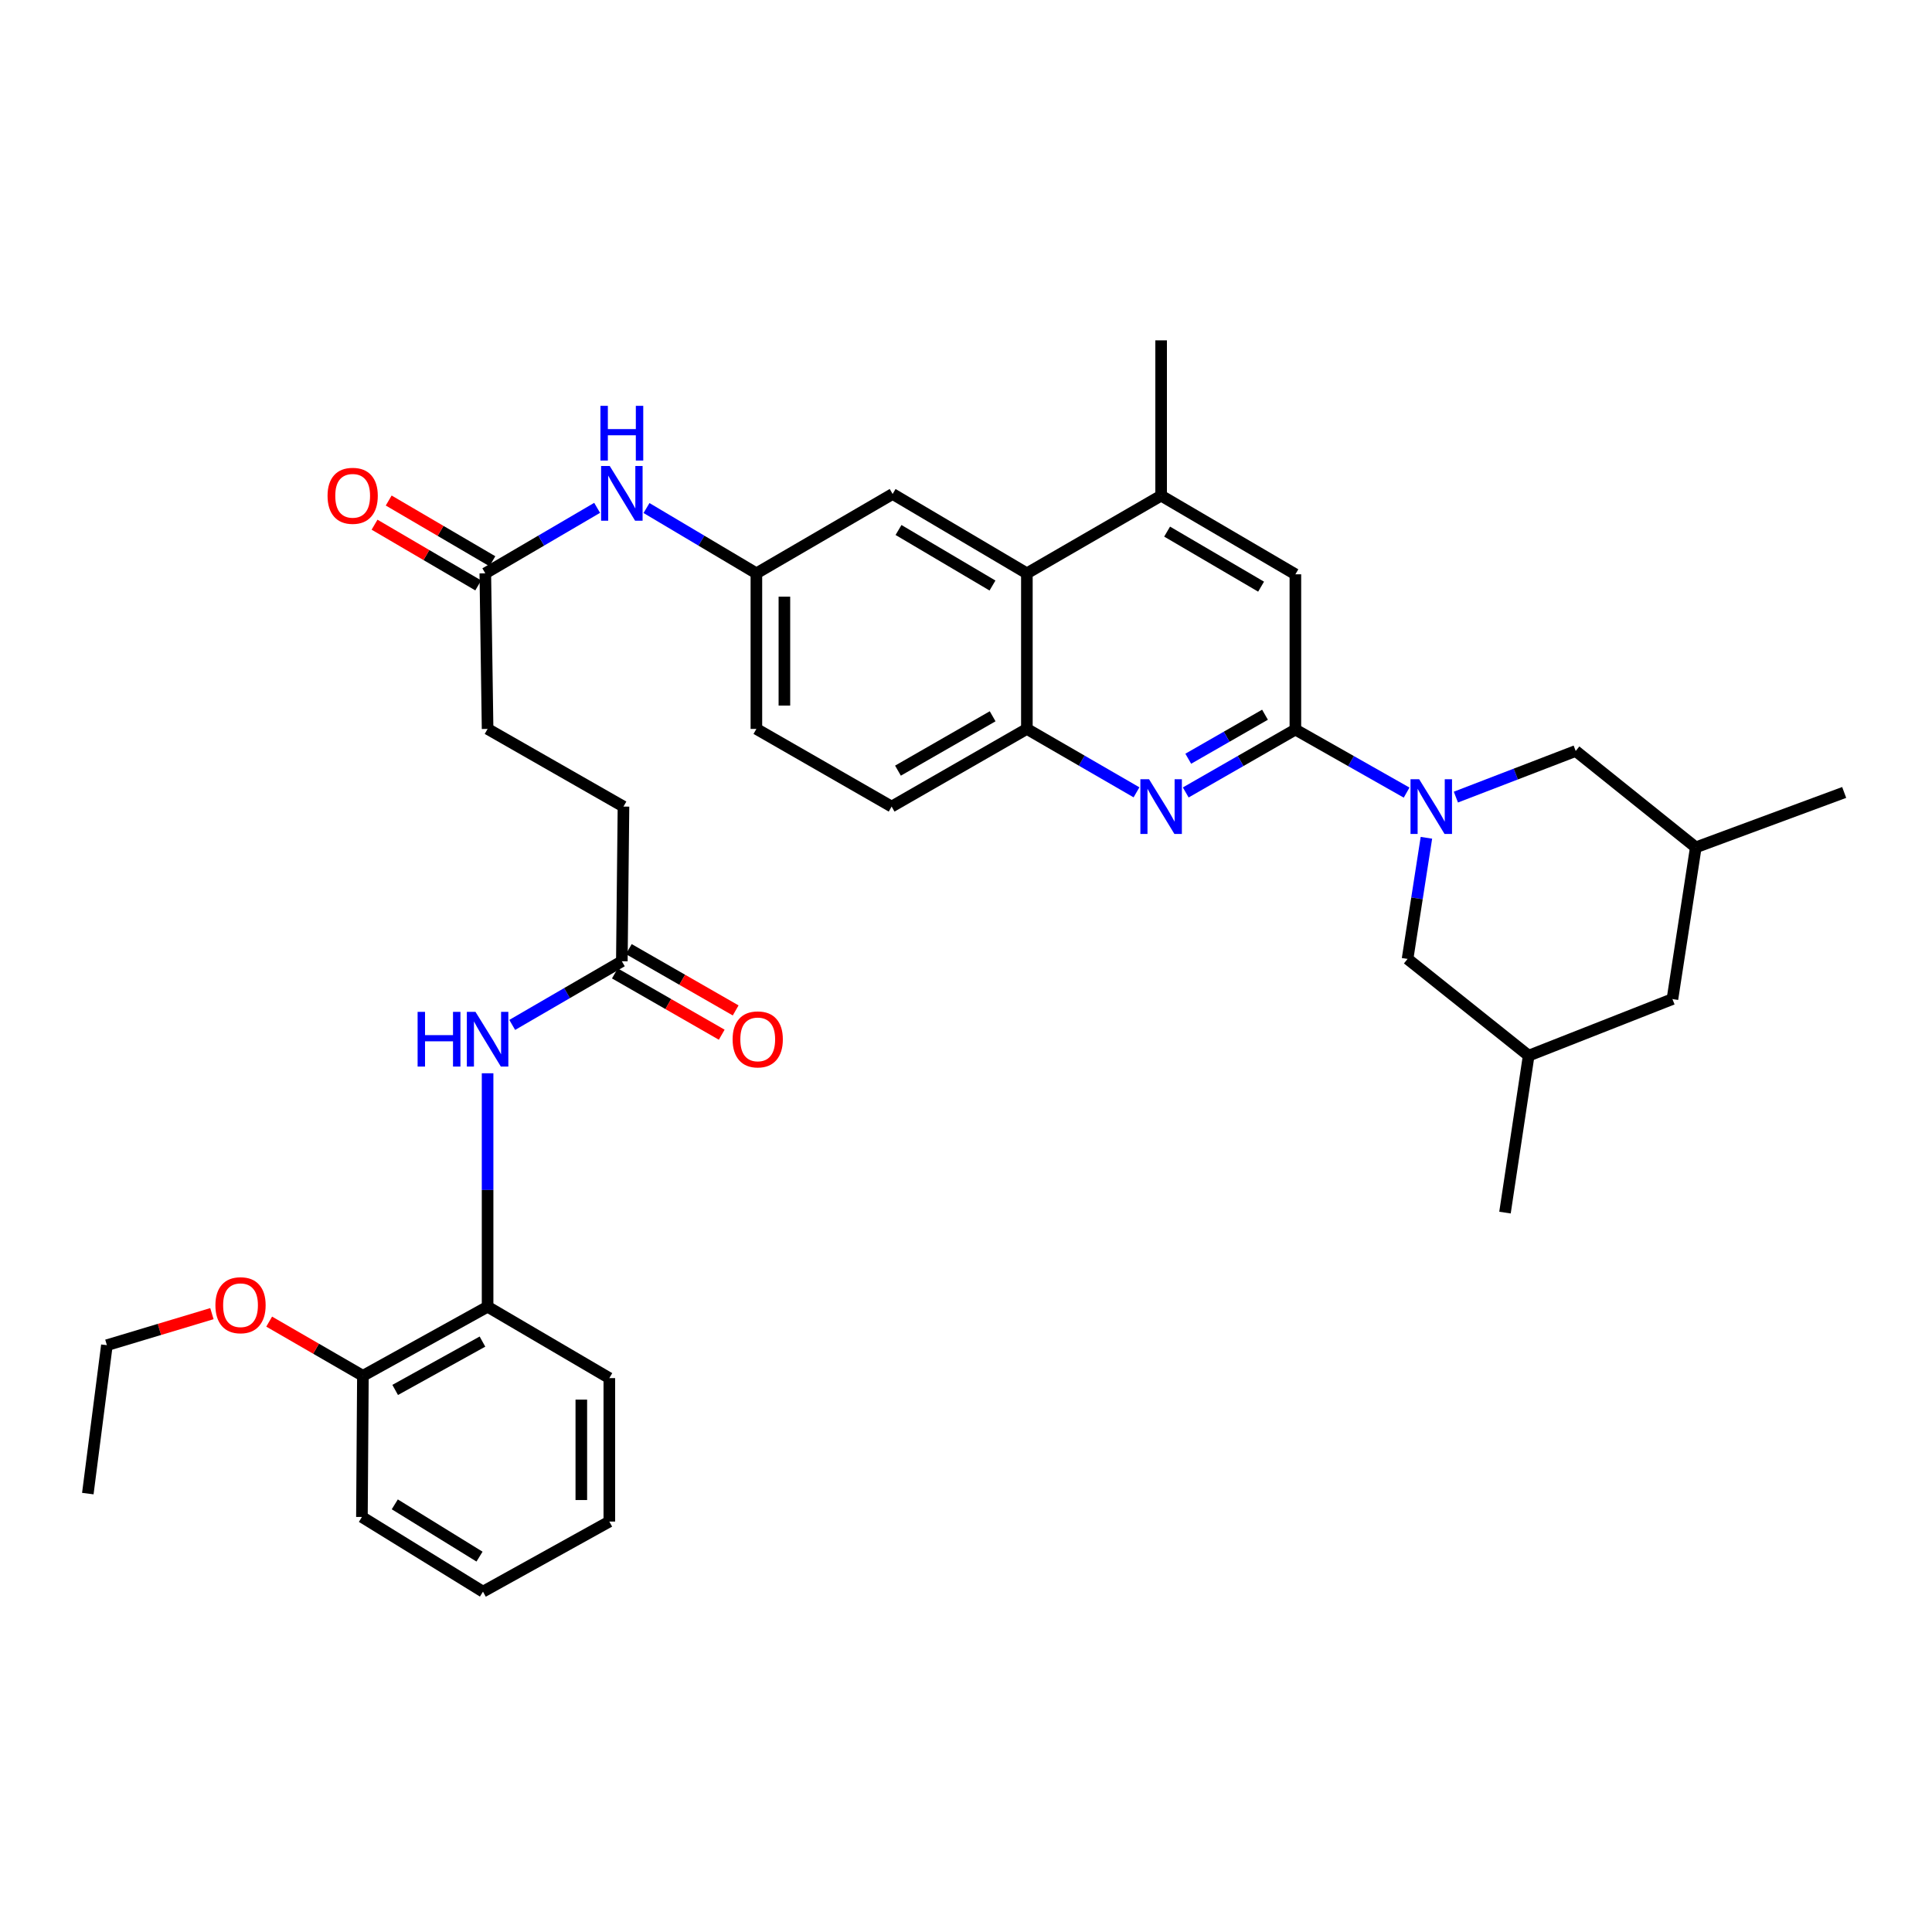 <?xml version='1.0' encoding='iso-8859-1'?>
<svg version='1.1' baseProfile='full'
              xmlns='http://www.w3.org/2000/svg'
                      xmlns:rdkit='http://www.rdkit.org/xml'
                      xmlns:xlink='http://www.w3.org/1999/xlink'
                  xml:space='preserve'
width='1000px' height='1000px' viewBox='0 0 1000 1000'>
<!-- END OF HEADER -->
<rect style='opacity:1.0;fill:#FFFFFF;stroke:none' width='1000' height='1000' x='0' y='0'> </rect>
<path class='bond-0' d='M 728.059,410.251 L 699.272,393.938' style='fill:none;fill-rule:evenodd;stroke:#0000FF;stroke-width:6px;stroke-linecap:butt;stroke-linejoin:miter;stroke-opacity:1' />
<path class='bond-0' d='M 699.272,393.938 L 670.486,377.625' style='fill:none;fill-rule:evenodd;stroke:#000000;stroke-width:6px;stroke-linecap:butt;stroke-linejoin:miter;stroke-opacity:1' />
<path class='bond-10' d='M 738.306,433.638 L 733.428,464.987' style='fill:none;fill-rule:evenodd;stroke:#0000FF;stroke-width:6px;stroke-linecap:butt;stroke-linejoin:miter;stroke-opacity:1' />
<path class='bond-10' d='M 733.428,464.987 L 728.549,496.336' style='fill:none;fill-rule:evenodd;stroke:#000000;stroke-width:6px;stroke-linecap:butt;stroke-linejoin:miter;stroke-opacity:1' />
<path class='bond-11' d='M 753.563,412.578 L 784.573,400.641' style='fill:none;fill-rule:evenodd;stroke:#0000FF;stroke-width:6px;stroke-linecap:butt;stroke-linejoin:miter;stroke-opacity:1' />
<path class='bond-11' d='M 784.573,400.641 L 815.583,388.705' style='fill:none;fill-rule:evenodd;stroke:#000000;stroke-width:6px;stroke-linecap:butt;stroke-linejoin:miter;stroke-opacity:1' />
<path class='bond-1' d='M 670.486,377.625 L 642.113,393.899' style='fill:none;fill-rule:evenodd;stroke:#000000;stroke-width:6px;stroke-linecap:butt;stroke-linejoin:miter;stroke-opacity:1' />
<path class='bond-1' d='M 642.113,393.899 L 613.739,410.174' style='fill:none;fill-rule:evenodd;stroke:#0000FF;stroke-width:6px;stroke-linecap:butt;stroke-linejoin:miter;stroke-opacity:1' />
<path class='bond-1' d='M 654.763,369.935 L 634.901,381.327' style='fill:none;fill-rule:evenodd;stroke:#000000;stroke-width:6px;stroke-linecap:butt;stroke-linejoin:miter;stroke-opacity:1' />
<path class='bond-1' d='M 634.901,381.327 L 615.04,392.719' style='fill:none;fill-rule:evenodd;stroke:#0000FF;stroke-width:6px;stroke-linecap:butt;stroke-linejoin:miter;stroke-opacity:1' />
<path class='bond-5' d='M 670.486,377.625 L 670.486,297.258' style='fill:none;fill-rule:evenodd;stroke:#000000;stroke-width:6px;stroke-linecap:butt;stroke-linejoin:miter;stroke-opacity:1' />
<path class='bond-2' d='M 588.25,410.109 L 559.879,393.698' style='fill:none;fill-rule:evenodd;stroke:#0000FF;stroke-width:6px;stroke-linecap:butt;stroke-linejoin:miter;stroke-opacity:1' />
<path class='bond-2' d='M 559.879,393.698 L 531.508,377.287' style='fill:none;fill-rule:evenodd;stroke:#000000;stroke-width:6px;stroke-linecap:butt;stroke-linejoin:miter;stroke-opacity:1' />
<path class='bond-16' d='M 531.508,377.287 L 461.503,417.483' style='fill:none;fill-rule:evenodd;stroke:#000000;stroke-width:6px;stroke-linecap:butt;stroke-linejoin:miter;stroke-opacity:1' />
<path class='bond-16' d='M 513.79,370.747 L 464.787,398.884' style='fill:none;fill-rule:evenodd;stroke:#000000;stroke-width:6px;stroke-linecap:butt;stroke-linejoin:miter;stroke-opacity:1' />
<path class='bond-36' d='M 531.508,377.287 L 531.508,296.751' style='fill:none;fill-rule:evenodd;stroke:#000000;stroke-width:6px;stroke-linecap:butt;stroke-linejoin:miter;stroke-opacity:1' />
<path class='bond-3' d='M 531.508,296.751 L 600.997,256.547' style='fill:none;fill-rule:evenodd;stroke:#000000;stroke-width:6px;stroke-linecap:butt;stroke-linejoin:miter;stroke-opacity:1' />
<path class='bond-13' d='M 531.508,296.751 L 462.019,255.685' style='fill:none;fill-rule:evenodd;stroke:#000000;stroke-width:6px;stroke-linecap:butt;stroke-linejoin:miter;stroke-opacity:1' />
<path class='bond-13' d='M 513.71,303.068 L 465.068,274.323' style='fill:none;fill-rule:evenodd;stroke:#000000;stroke-width:6px;stroke-linecap:butt;stroke-linejoin:miter;stroke-opacity:1' />
<path class='bond-4' d='M 600.997,256.547 L 670.486,297.258' style='fill:none;fill-rule:evenodd;stroke:#000000;stroke-width:6px;stroke-linecap:butt;stroke-linejoin:miter;stroke-opacity:1' />
<path class='bond-4' d='M 604.094,275.159 L 652.736,303.657' style='fill:none;fill-rule:evenodd;stroke:#000000;stroke-width:6px;stroke-linecap:butt;stroke-linejoin:miter;stroke-opacity:1' />
<path class='bond-26' d='M 600.997,256.547 L 600.997,176.163' style='fill:none;fill-rule:evenodd;stroke:#000000;stroke-width:6px;stroke-linecap:butt;stroke-linejoin:miter;stroke-opacity:1' />
<path class='bond-6' d='M 265.125,530.497 L 293.495,514.02' style='fill:none;fill-rule:evenodd;stroke:#0000FF;stroke-width:6px;stroke-linecap:butt;stroke-linejoin:miter;stroke-opacity:1' />
<path class='bond-6' d='M 293.495,514.02 L 321.865,497.544' style='fill:none;fill-rule:evenodd;stroke:#000000;stroke-width:6px;stroke-linecap:butt;stroke-linejoin:miter;stroke-opacity:1' />
<path class='bond-8' d='M 252.376,555.523 L 252.376,615.943' style='fill:none;fill-rule:evenodd;stroke:#0000FF;stroke-width:6px;stroke-linecap:butt;stroke-linejoin:miter;stroke-opacity:1' />
<path class='bond-8' d='M 252.376,615.943 L 252.376,676.364' style='fill:none;fill-rule:evenodd;stroke:#000000;stroke-width:6px;stroke-linecap:butt;stroke-linejoin:miter;stroke-opacity:1' />
<path class='bond-7' d='M 321.865,497.544 L 322.71,417.483' style='fill:none;fill-rule:evenodd;stroke:#000000;stroke-width:6px;stroke-linecap:butt;stroke-linejoin:miter;stroke-opacity:1' />
<path class='bond-17' d='M 318.258,503.83 L 345.912,519.697' style='fill:none;fill-rule:evenodd;stroke:#000000;stroke-width:6px;stroke-linecap:butt;stroke-linejoin:miter;stroke-opacity:1' />
<path class='bond-17' d='M 345.912,519.697 L 373.566,535.564' style='fill:none;fill-rule:evenodd;stroke:#FF0000;stroke-width:6px;stroke-linecap:butt;stroke-linejoin:miter;stroke-opacity:1' />
<path class='bond-17' d='M 325.471,491.259 L 353.125,507.126' style='fill:none;fill-rule:evenodd;stroke:#000000;stroke-width:6px;stroke-linecap:butt;stroke-linejoin:miter;stroke-opacity:1' />
<path class='bond-17' d='M 353.125,507.126 L 380.779,522.993' style='fill:none;fill-rule:evenodd;stroke:#FF0000;stroke-width:6px;stroke-linecap:butt;stroke-linejoin:miter;stroke-opacity:1' />
<path class='bond-15' d='M 252.376,676.364 L 187.839,712.115' style='fill:none;fill-rule:evenodd;stroke:#000000;stroke-width:6px;stroke-linecap:butt;stroke-linejoin:miter;stroke-opacity:1' />
<path class='bond-15' d='M 249.718,694.405 L 204.543,719.43' style='fill:none;fill-rule:evenodd;stroke:#000000;stroke-width:6px;stroke-linecap:butt;stroke-linejoin:miter;stroke-opacity:1' />
<path class='bond-27' d='M 252.376,676.364 L 315.383,713.306' style='fill:none;fill-rule:evenodd;stroke:#000000;stroke-width:6px;stroke-linecap:butt;stroke-linejoin:miter;stroke-opacity:1' />
<path class='bond-9' d='M 251.192,296.751 L 280.135,279.804' style='fill:none;fill-rule:evenodd;stroke:#000000;stroke-width:6px;stroke-linecap:butt;stroke-linejoin:miter;stroke-opacity:1' />
<path class='bond-9' d='M 280.135,279.804 L 309.077,262.858' style='fill:none;fill-rule:evenodd;stroke:#0000FF;stroke-width:6px;stroke-linecap:butt;stroke-linejoin:miter;stroke-opacity:1' />
<path class='bond-18' d='M 254.854,290.497 L 228.023,274.784' style='fill:none;fill-rule:evenodd;stroke:#000000;stroke-width:6px;stroke-linecap:butt;stroke-linejoin:miter;stroke-opacity:1' />
<path class='bond-18' d='M 228.023,274.784 L 201.192,259.071' style='fill:none;fill-rule:evenodd;stroke:#FF0000;stroke-width:6px;stroke-linecap:butt;stroke-linejoin:miter;stroke-opacity:1' />
<path class='bond-18' d='M 247.53,303.004 L 220.699,287.291' style='fill:none;fill-rule:evenodd;stroke:#000000;stroke-width:6px;stroke-linecap:butt;stroke-linejoin:miter;stroke-opacity:1' />
<path class='bond-18' d='M 220.699,287.291 L 193.867,271.578' style='fill:none;fill-rule:evenodd;stroke:#FF0000;stroke-width:6px;stroke-linecap:butt;stroke-linejoin:miter;stroke-opacity:1' />
<path class='bond-23' d='M 251.192,296.751 L 252.376,377.287' style='fill:none;fill-rule:evenodd;stroke:#000000;stroke-width:6px;stroke-linecap:butt;stroke-linejoin:miter;stroke-opacity:1' />
<path class='bond-19' d='M 728.549,496.336 L 791.234,546.404' style='fill:none;fill-rule:evenodd;stroke:#000000;stroke-width:6px;stroke-linecap:butt;stroke-linejoin:miter;stroke-opacity:1' />
<path class='bond-20' d='M 815.583,388.705 L 877.737,438.595' style='fill:none;fill-rule:evenodd;stroke:#000000;stroke-width:6px;stroke-linecap:butt;stroke-linejoin:miter;stroke-opacity:1' />
<path class='bond-12' d='M 334.63,262.956 L 363.068,279.853' style='fill:none;fill-rule:evenodd;stroke:#0000FF;stroke-width:6px;stroke-linecap:butt;stroke-linejoin:miter;stroke-opacity:1' />
<path class='bond-12' d='M 363.068,279.853 L 391.507,296.751' style='fill:none;fill-rule:evenodd;stroke:#000000;stroke-width:6px;stroke-linecap:butt;stroke-linejoin:miter;stroke-opacity:1' />
<path class='bond-14' d='M 462.019,255.685 L 391.507,296.751' style='fill:none;fill-rule:evenodd;stroke:#000000;stroke-width:6px;stroke-linecap:butt;stroke-linejoin:miter;stroke-opacity:1' />
<path class='bond-37' d='M 391.507,296.751 L 391.507,377.287' style='fill:none;fill-rule:evenodd;stroke:#000000;stroke-width:6px;stroke-linecap:butt;stroke-linejoin:miter;stroke-opacity:1' />
<path class='bond-37' d='M 406.001,308.831 L 406.001,365.207' style='fill:none;fill-rule:evenodd;stroke:#000000;stroke-width:6px;stroke-linecap:butt;stroke-linejoin:miter;stroke-opacity:1' />
<path class='bond-25' d='M 187.839,712.115 L 163.581,698.091' style='fill:none;fill-rule:evenodd;stroke:#000000;stroke-width:6px;stroke-linecap:butt;stroke-linejoin:miter;stroke-opacity:1' />
<path class='bond-25' d='M 163.581,698.091 L 139.323,684.067' style='fill:none;fill-rule:evenodd;stroke:#FF0000;stroke-width:6px;stroke-linecap:butt;stroke-linejoin:miter;stroke-opacity:1' />
<path class='bond-28' d='M 187.839,712.115 L 187.331,785.187' style='fill:none;fill-rule:evenodd;stroke:#000000;stroke-width:6px;stroke-linecap:butt;stroke-linejoin:miter;stroke-opacity:1' />
<path class='bond-24' d='M 461.503,417.483 L 391.507,377.287' style='fill:none;fill-rule:evenodd;stroke:#000000;stroke-width:6px;stroke-linecap:butt;stroke-linejoin:miter;stroke-opacity:1' />
<path class='bond-30' d='M 791.234,546.404 L 778.979,627.641' style='fill:none;fill-rule:evenodd;stroke:#000000;stroke-width:6px;stroke-linecap:butt;stroke-linejoin:miter;stroke-opacity:1' />
<path class='bond-35' d='M 791.234,546.404 L 865.651,517.119' style='fill:none;fill-rule:evenodd;stroke:#000000;stroke-width:6px;stroke-linecap:butt;stroke-linejoin:miter;stroke-opacity:1' />
<path class='bond-21' d='M 877.737,438.595 L 865.651,517.119' style='fill:none;fill-rule:evenodd;stroke:#000000;stroke-width:6px;stroke-linecap:butt;stroke-linejoin:miter;stroke-opacity:1' />
<path class='bond-29' d='M 877.737,438.595 L 954.545,410.171' style='fill:none;fill-rule:evenodd;stroke:#000000;stroke-width:6px;stroke-linecap:butt;stroke-linejoin:miter;stroke-opacity:1' />
<path class='bond-22' d='M 322.71,417.483 L 252.376,377.287' style='fill:none;fill-rule:evenodd;stroke:#000000;stroke-width:6px;stroke-linecap:butt;stroke-linejoin:miter;stroke-opacity:1' />
<path class='bond-31' d='M 109.688,679.943 L 82.507,688.11' style='fill:none;fill-rule:evenodd;stroke:#FF0000;stroke-width:6px;stroke-linecap:butt;stroke-linejoin:miter;stroke-opacity:1' />
<path class='bond-31' d='M 82.507,688.11 L 55.326,696.276' style='fill:none;fill-rule:evenodd;stroke:#000000;stroke-width:6px;stroke-linecap:butt;stroke-linejoin:miter;stroke-opacity:1' />
<path class='bond-33' d='M 315.383,713.306 L 315.383,787.554' style='fill:none;fill-rule:evenodd;stroke:#000000;stroke-width:6px;stroke-linecap:butt;stroke-linejoin:miter;stroke-opacity:1' />
<path class='bond-33' d='M 300.889,724.444 L 300.889,776.417' style='fill:none;fill-rule:evenodd;stroke:#000000;stroke-width:6px;stroke-linecap:butt;stroke-linejoin:miter;stroke-opacity:1' />
<path class='bond-38' d='M 187.331,785.187 L 249.984,823.837' style='fill:none;fill-rule:evenodd;stroke:#000000;stroke-width:6px;stroke-linecap:butt;stroke-linejoin:miter;stroke-opacity:1' />
<path class='bond-38' d='M 204.339,778.649 L 248.196,805.704' style='fill:none;fill-rule:evenodd;stroke:#000000;stroke-width:6px;stroke-linecap:butt;stroke-linejoin:miter;stroke-opacity:1' />
<path class='bond-32' d='M 55.326,696.276 L 45.455,773.085' style='fill:none;fill-rule:evenodd;stroke:#000000;stroke-width:6px;stroke-linecap:butt;stroke-linejoin:miter;stroke-opacity:1' />
<path class='bond-34' d='M 315.383,787.554 L 249.984,823.837' style='fill:none;fill-rule:evenodd;stroke:#000000;stroke-width:6px;stroke-linecap:butt;stroke-linejoin:miter;stroke-opacity:1' />
<path  class='atom-0' d='M 734.56 403.323
L 743.84 418.323
Q 744.76 419.803, 746.24 422.483
Q 747.72 425.163, 747.8 425.323
L 747.8 403.323
L 751.56 403.323
L 751.56 431.643
L 747.68 431.643
L 737.72 415.243
Q 736.56 413.323, 735.32 411.123
Q 734.12 408.923, 733.76 408.243
L 733.76 431.643
L 730.08 431.643
L 730.08 403.323
L 734.56 403.323
' fill='#0000FF'/>
<path  class='atom-2' d='M 594.737 403.323
L 604.017 418.323
Q 604.937 419.803, 606.417 422.483
Q 607.897 425.163, 607.977 425.323
L 607.977 403.323
L 611.737 403.323
L 611.737 431.643
L 607.857 431.643
L 597.897 415.243
Q 596.737 413.323, 595.497 411.123
Q 594.297 408.923, 593.937 408.243
L 593.937 431.643
L 590.257 431.643
L 590.257 403.323
L 594.737 403.323
' fill='#0000FF'/>
<path  class='atom-7' d='M 216.156 523.741
L 219.996 523.741
L 219.996 535.781
L 234.476 535.781
L 234.476 523.741
L 238.316 523.741
L 238.316 552.061
L 234.476 552.061
L 234.476 538.981
L 219.996 538.981
L 219.996 552.061
L 216.156 552.061
L 216.156 523.741
' fill='#0000FF'/>
<path  class='atom-7' d='M 246.116 523.741
L 255.396 538.741
Q 256.316 540.221, 257.796 542.901
Q 259.276 545.581, 259.356 545.741
L 259.356 523.741
L 263.116 523.741
L 263.116 552.061
L 259.236 552.061
L 249.276 535.661
Q 248.116 533.741, 246.876 531.541
Q 245.676 529.341, 245.316 528.661
L 245.316 552.061
L 241.636 552.061
L 241.636 523.741
L 246.116 523.741
' fill='#0000FF'/>
<path  class='atom-13' d='M 315.605 241.211
L 324.885 256.211
Q 325.805 257.691, 327.285 260.371
Q 328.765 263.051, 328.845 263.211
L 328.845 241.211
L 332.605 241.211
L 332.605 269.531
L 328.725 269.531
L 318.765 253.131
Q 317.605 251.211, 316.365 249.011
Q 315.165 246.811, 314.805 246.131
L 314.805 269.531
L 311.125 269.531
L 311.125 241.211
L 315.605 241.211
' fill='#0000FF'/>
<path  class='atom-13' d='M 310.785 210.059
L 314.625 210.059
L 314.625 222.099
L 329.105 222.099
L 329.105 210.059
L 332.945 210.059
L 332.945 238.379
L 329.105 238.379
L 329.105 225.299
L 314.625 225.299
L 314.625 238.379
L 310.785 238.379
L 310.785 210.059
' fill='#0000FF'/>
<path  class='atom-18' d='M 379.199 537.981
Q 379.199 531.181, 382.559 527.381
Q 385.919 523.581, 392.199 523.581
Q 398.479 523.581, 401.839 527.381
Q 405.199 531.181, 405.199 537.981
Q 405.199 544.861, 401.799 548.781
Q 398.399 552.661, 392.199 552.661
Q 385.959 552.661, 382.559 548.781
Q 379.199 544.901, 379.199 537.981
M 392.199 549.461
Q 396.519 549.461, 398.839 546.581
Q 401.199 543.661, 401.199 537.981
Q 401.199 532.421, 398.839 529.621
Q 396.519 526.781, 392.199 526.781
Q 387.879 526.781, 385.519 529.581
Q 383.199 532.381, 383.199 537.981
Q 383.199 543.701, 385.519 546.581
Q 387.879 549.461, 392.199 549.461
' fill='#FF0000'/>
<path  class='atom-19' d='M 169.54 256.627
Q 169.54 249.827, 172.9 246.027
Q 176.26 242.227, 182.54 242.227
Q 188.82 242.227, 192.18 246.027
Q 195.54 249.827, 195.54 256.627
Q 195.54 263.507, 192.14 267.427
Q 188.74 271.307, 182.54 271.307
Q 176.3 271.307, 172.9 267.427
Q 169.54 263.547, 169.54 256.627
M 182.54 268.107
Q 186.86 268.107, 189.18 265.227
Q 191.54 262.307, 191.54 256.627
Q 191.54 251.067, 189.18 248.267
Q 186.86 245.427, 182.54 245.427
Q 178.22 245.427, 175.86 248.227
Q 173.54 251.027, 173.54 256.627
Q 173.54 262.347, 175.86 265.227
Q 178.22 268.107, 182.54 268.107
' fill='#FF0000'/>
<path  class='atom-26' d='M 111.493 675.574
Q 111.493 668.774, 114.853 664.974
Q 118.213 661.174, 124.493 661.174
Q 130.773 661.174, 134.133 664.974
Q 137.493 668.774, 137.493 675.574
Q 137.493 682.454, 134.093 686.374
Q 130.693 690.254, 124.493 690.254
Q 118.253 690.254, 114.853 686.374
Q 111.493 682.494, 111.493 675.574
M 124.493 687.054
Q 128.813 687.054, 131.133 684.174
Q 133.493 681.254, 133.493 675.574
Q 133.493 670.014, 131.133 667.214
Q 128.813 664.374, 124.493 664.374
Q 120.173 664.374, 117.813 667.174
Q 115.493 669.974, 115.493 675.574
Q 115.493 681.294, 117.813 684.174
Q 120.173 687.054, 124.493 687.054
' fill='#FF0000'/>
</svg>
